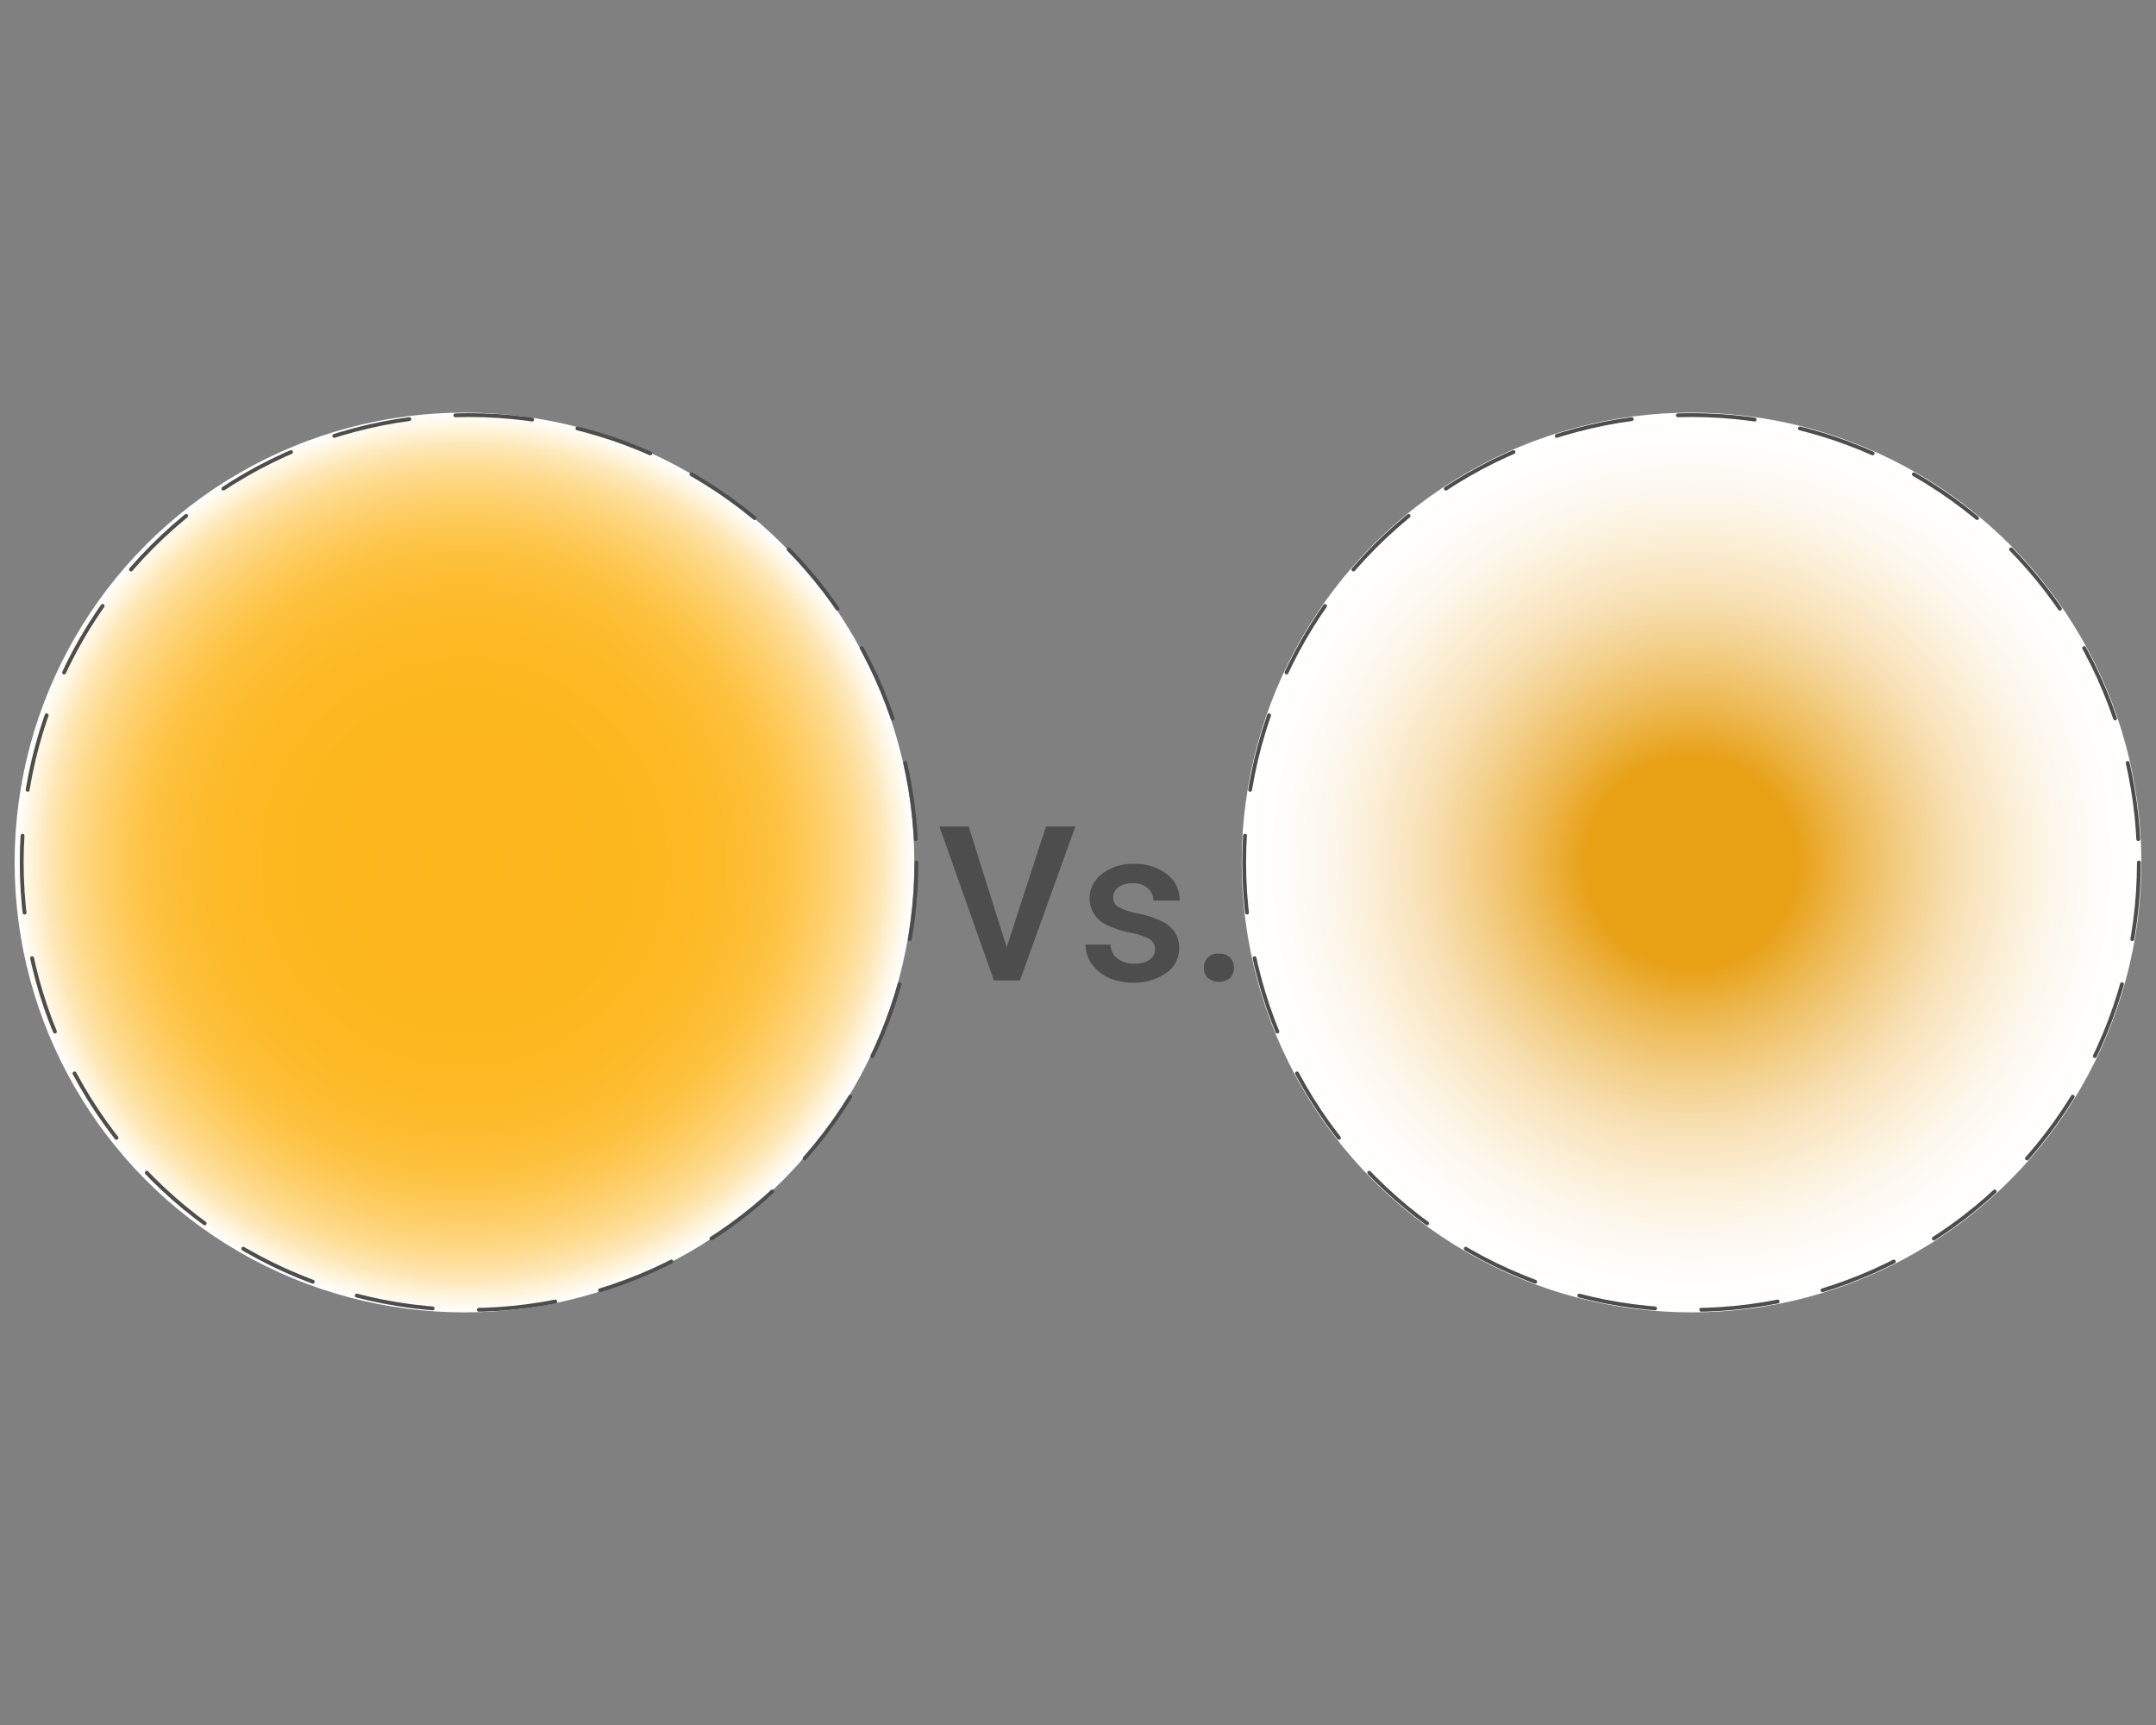<svg id="Layer_1" data-name="Layer 1" xmlns="http://www.w3.org/2000/svg" xmlns:xlink="http://www.w3.org/1999/xlink" width="140" height="112" viewBox="0 0 140 112"><rect x="0" y="0" width="140" height="112" fill="#808080" stroke="none"/><defs><style>.cls-1{fill:#4d4d4d;}.cls-2{fill:url(#radial-gradient);}.cls-3{fill:url(#radial-gradient-2);}.cls-4{fill:none;stroke:#4d4d4d;stroke-linecap:round;stroke-miterlimit:10;stroke-width:0.25px;stroke-dasharray:5 3;}</style><radialGradient id="radial-gradient" cx="30.16" cy="56" r="29.21" gradientUnits="userSpaceOnUse"><stop offset="0" stop-color="#fdb61c"/><stop offset="0.38" stop-color="#fdb71e"/><stop offset="0.52" stop-color="#fdb925"/><stop offset="0.62" stop-color="#fdbd31"/><stop offset="0.7" stop-color="#fdc241"/><stop offset="0.76" stop-color="#fec957"/><stop offset="0.82" stop-color="#fed273"/><stop offset="0.88" stop-color="#fedc93"/><stop offset="0.93" stop-color="#fee8b9"/><stop offset="0.97" stop-color="#fff6e2"/><stop offset="1" stop-color="#fff"/></radialGradient><radialGradient id="radial-gradient-2" cx="109.84" cy="56" r="29.21" gradientUnits="userSpaceOnUse"><stop offset="0.23" stop-color="#e8a015"/><stop offset="0.24" stop-color="#e8a21a"/><stop offset="0.36" stop-color="#eeba56"/><stop offset="0.48" stop-color="#f3cf89"/><stop offset="0.59" stop-color="#f8e0b4"/><stop offset="0.71" stop-color="#fbeed4"/><stop offset="0.81" stop-color="#fdf7ec"/><stop offset="0.91" stop-color="#fffdfa"/><stop offset="1" stop-color="#fff"/></radialGradient></defs><path class="cls-1" d="M65.37,61.5l2.55-7.84h1.91l-3.6,10H64.54L61,53.66h1.9Z"/><path class="cls-1" d="M75,61.65a.77.77,0,0,0-.36-.68,4.22,4.22,0,0,0-1.23-.41A6.61,6.61,0,0,1,72,60.11a1.9,1.9,0,0,1-1.25-1.76,2,2,0,0,1,.81-1.61,3.21,3.21,0,0,1,2.06-.65,3.36,3.36,0,0,1,2.16.67,2.08,2.08,0,0,1,.82,1.71H74.89a1,1,0,0,0-.36-.8,1.33,1.33,0,0,0-1-.32,1.46,1.46,0,0,0-.89.25.79.79,0,0,0-.35.68.68.68,0,0,0,.32.6,4.41,4.41,0,0,0,1.31.43,6.22,6.22,0,0,1,1.54.52,2.16,2.16,0,0,1,.84.72,1.85,1.85,0,0,1,.27,1,1.93,1.93,0,0,1-.83,1.62,3.56,3.56,0,0,1-2.19.63A3.86,3.86,0,0,1,72,63.49a2.72,2.72,0,0,1-1.11-.91,2.14,2.14,0,0,1-.4-1.25h1.62a1.2,1.2,0,0,0,.45.91,1.7,1.7,0,0,0,1.09.32,1.67,1.67,0,0,0,1-.25A.76.76,0,0,0,75,61.65Z"/><path class="cls-1" d="M79.12,61.92a.88.88,0,0,1,1,.93.9.9,0,0,1-.25.65,1.15,1.15,0,0,1-1.43,0,.85.85,0,0,1-.26-.65.88.88,0,0,1,1-.93Z"/><circle class="cls-2" cx="30.16" cy="56" r="29.21"/><circle class="cls-3" cx="109.84" cy="56" r="29.21"/><circle class="cls-4" cx="109.84" cy="56" r="29.05"/><circle class="cls-4" cx="30.46" cy="56" r="29.05"/></svg>